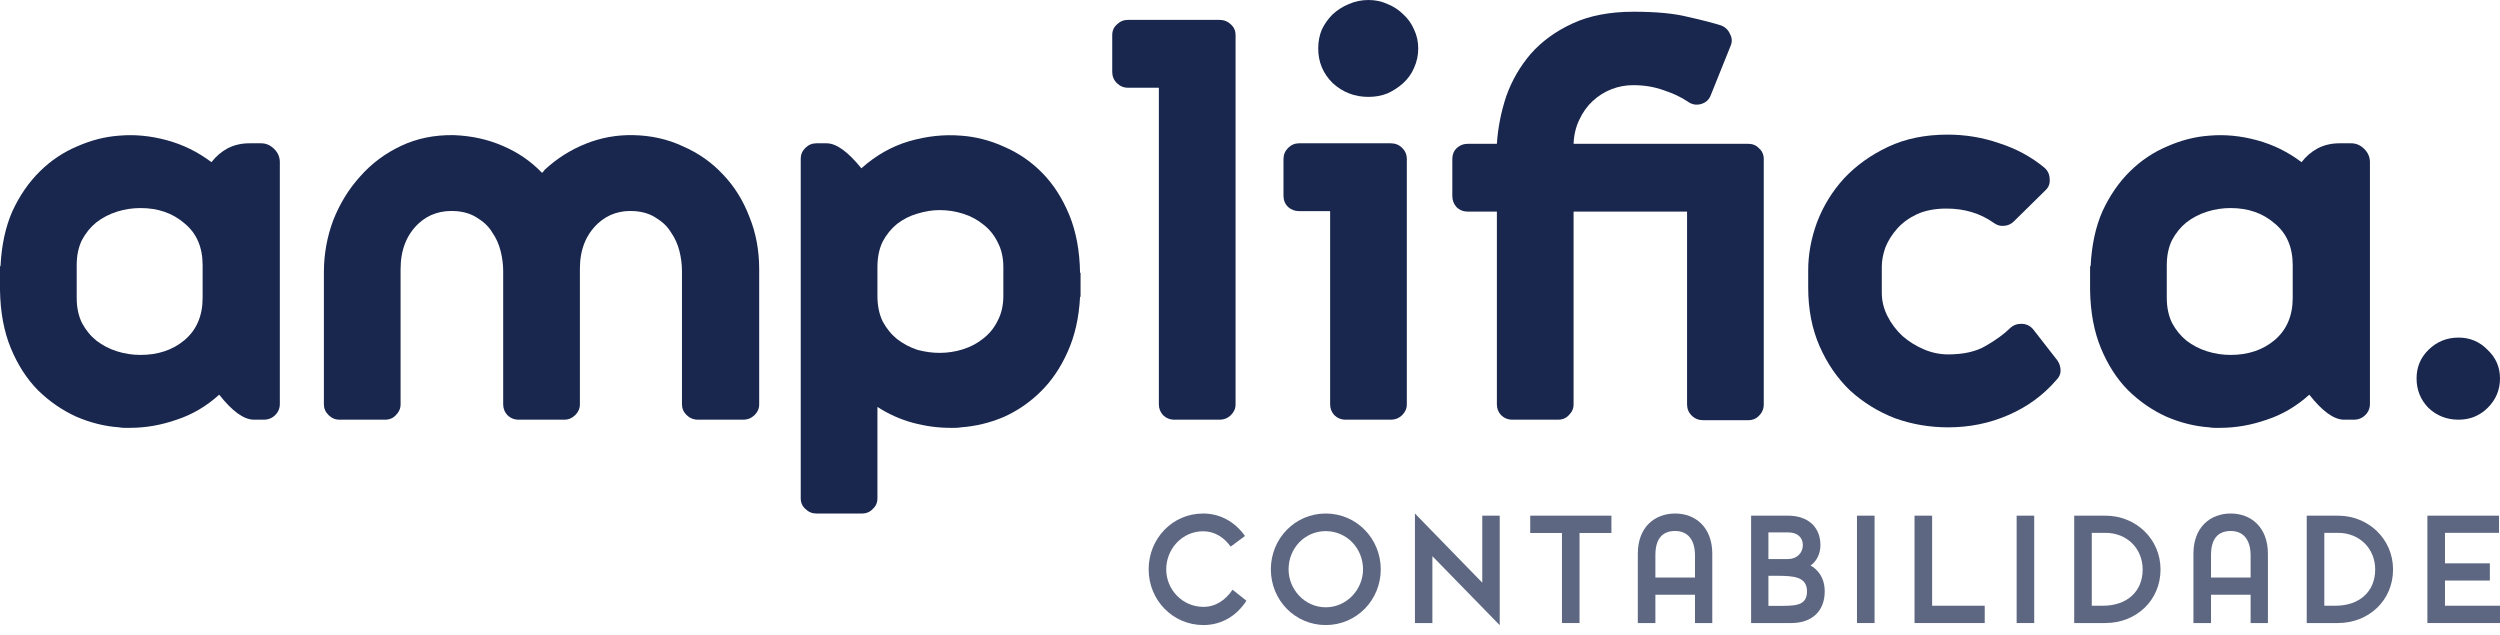 <svg xmlns="http://www.w3.org/2000/svg" width="185" height="47" viewBox="0 0 185 47" fill="none"><path d="M8.82 31.623C7.746 31.547 6.685 31.283 5.637 30.83C4.589 30.352 3.643 29.698 2.799 28.868C1.981 28.038 1.317 27.006 0.805 25.774C0.294 24.541 0.026 23.107 0 21.472V19.698H0.038C0.115 18.138 0.409 16.78 0.92 15.623C1.457 14.465 2.135 13.484 2.953 12.679C3.771 11.874 4.691 11.258 5.714 10.83C6.737 10.377 7.772 10.113 8.82 10.038C9.971 9.937 11.147 10.05 12.348 10.377C13.55 10.704 14.649 11.245 15.646 12C15.979 11.572 16.375 11.233 16.835 10.981C17.321 10.73 17.858 10.604 18.445 10.604H19.328C19.686 10.604 20.005 10.742 20.286 11.019C20.567 11.296 20.708 11.623 20.708 12V29.887C20.708 30.214 20.593 30.491 20.363 30.717C20.133 30.943 19.852 31.057 19.519 31.057H18.791C18.049 31.057 17.193 30.44 16.221 29.207C15.275 30.063 14.227 30.679 13.077 31.057C11.926 31.459 10.776 31.66 9.625 31.66C9.498 31.66 9.357 31.66 9.204 31.66C9.076 31.66 8.948 31.648 8.82 31.623ZM10.392 15.396C9.804 15.396 9.229 15.484 8.667 15.66C8.104 15.836 7.593 16.101 7.133 16.453C6.698 16.805 6.34 17.245 6.059 17.774C5.803 18.302 5.676 18.918 5.676 19.623V22.038C5.676 22.742 5.803 23.358 6.059 23.887C6.34 24.415 6.698 24.855 7.133 25.207C7.593 25.56 8.104 25.824 8.667 26C9.229 26.176 9.804 26.264 10.392 26.264C11.696 26.264 12.783 25.899 13.652 25.17C14.547 24.415 14.994 23.371 14.994 22.038V19.623C14.994 18.289 14.547 17.258 13.652 16.528C12.783 15.774 11.696 15.396 10.392 15.396Z" fill="#19274E"></path><path d="M46.862 10C48.191 10.025 49.418 10.302 50.543 10.83C51.694 11.333 52.678 12.025 53.496 12.906C54.34 13.786 54.992 14.83 55.452 16.038C55.937 17.22 56.18 18.516 56.18 19.924V29.924C56.18 30.226 56.065 30.491 55.835 30.717C55.605 30.943 55.324 31.057 54.992 31.057H51.655C51.323 31.057 51.042 30.943 50.812 30.717C50.581 30.491 50.466 30.226 50.466 29.924V20.076C50.466 19.572 50.403 19.069 50.275 18.566C50.147 18.063 49.942 17.61 49.661 17.207C49.405 16.78 49.047 16.428 48.587 16.151C48.153 15.849 47.616 15.673 46.977 15.623C45.903 15.547 44.995 15.849 44.254 16.528C43.359 17.358 42.912 18.478 42.912 19.887V29.924C42.912 30.226 42.797 30.491 42.567 30.717C42.337 30.943 42.068 31.057 41.761 31.057H38.387C38.054 31.057 37.773 30.943 37.543 30.717C37.339 30.491 37.236 30.226 37.236 29.924V20.076C37.236 19.572 37.172 19.069 37.044 18.566C36.917 18.063 36.712 17.61 36.431 17.207C36.175 16.78 35.817 16.428 35.357 16.151C34.922 15.849 34.386 15.673 33.746 15.623C32.647 15.547 31.727 15.849 30.985 16.528C30.091 17.358 29.643 18.491 29.643 19.924V29.924C29.643 30.226 29.528 30.491 29.298 30.717C29.094 30.943 28.825 31.057 28.493 31.057H25.118C24.811 31.057 24.543 30.943 24.313 30.717C24.083 30.491 23.968 30.226 23.968 29.924V20.151C23.968 18.818 24.198 17.535 24.658 16.302C25.144 15.069 25.808 13.987 26.652 13.057C27.496 12.101 28.506 11.346 29.682 10.793C30.858 10.239 32.161 9.975 33.593 10C34.897 10.05 36.099 10.315 37.198 10.793C38.323 11.27 39.294 11.937 40.112 12.793C40.215 12.692 40.279 12.616 40.304 12.566C41.199 11.736 42.209 11.094 43.334 10.642C44.459 10.189 45.635 9.975 46.862 10Z" fill="#19274E"></path><path d="M71.104 10.038C72.203 10.113 73.277 10.39 74.325 10.868C75.373 11.321 76.306 11.962 77.124 12.793C77.942 13.623 78.607 14.654 79.118 15.887C79.63 17.119 79.898 18.553 79.924 20.189H79.962V21.962H79.924C79.847 23.497 79.54 24.855 79.004 26.038C78.492 27.195 77.828 28.176 77.009 28.981C76.191 29.786 75.271 30.415 74.248 30.868C73.226 31.296 72.177 31.547 71.104 31.623C70.976 31.648 70.835 31.66 70.682 31.66C70.554 31.66 70.426 31.66 70.298 31.66C69.404 31.66 68.483 31.535 67.537 31.283C66.617 31.031 65.748 30.642 64.93 30.113V36.868C64.93 37.195 64.815 37.459 64.585 37.66C64.38 37.887 64.112 38 63.779 38H60.405C60.098 38 59.829 37.887 59.599 37.66C59.369 37.459 59.254 37.195 59.254 36.868V11.736C59.254 11.434 59.369 11.17 59.599 10.943C59.829 10.717 60.098 10.604 60.405 10.604H61.172C61.887 10.604 62.744 11.22 63.741 12.453C64.815 11.497 65.991 10.83 67.269 10.453C68.573 10.075 69.851 9.937 71.104 10.038ZM69.531 26.113C70.12 26.113 70.695 26.025 71.257 25.849C71.82 25.673 72.318 25.409 72.753 25.057C73.213 24.704 73.571 24.264 73.826 23.736C74.108 23.207 74.248 22.591 74.248 21.887V19.774C74.248 19.069 74.108 18.453 73.826 17.924C73.571 17.396 73.213 16.956 72.753 16.604C72.318 16.252 71.82 15.987 71.257 15.811C70.695 15.635 70.12 15.547 69.531 15.547C68.995 15.547 68.445 15.635 67.882 15.811C67.346 15.962 66.847 16.214 66.387 16.566C65.952 16.918 65.594 17.358 65.313 17.887C65.058 18.415 64.93 19.044 64.93 19.774V21.887C64.93 22.616 65.058 23.245 65.313 23.774C65.594 24.302 65.952 24.742 66.387 25.094C66.847 25.447 67.346 25.711 67.882 25.887C68.445 26.038 68.995 26.113 69.531 26.113Z" fill="#19274E"></path><path d="M90.243 1.472C90.576 1.472 90.857 1.585 91.087 1.811C91.317 2.013 91.432 2.277 91.432 2.604V29.924C91.432 30.226 91.317 30.491 91.087 30.717C90.857 30.943 90.576 31.057 90.243 31.057H86.907C86.575 31.057 86.293 30.943 86.063 30.717C85.859 30.491 85.756 30.226 85.756 29.924V6.491H83.456C83.149 6.491 82.88 6.377 82.65 6.151C82.42 5.925 82.305 5.648 82.305 5.321V2.604C82.305 2.277 82.42 2.013 82.65 1.811C82.88 1.585 83.149 1.472 83.456 1.472H90.243Z" fill="#19274E"></path><path d="M101.267 7.17C100.245 7.17 99.363 6.83 98.621 6.151C97.906 5.447 97.548 4.591 97.548 3.585C97.548 3.082 97.637 2.616 97.816 2.189C98.021 1.761 98.289 1.384 98.621 1.057C98.979 0.73 99.376 0.478 99.81 0.302C100.27 0.101 100.756 0 101.267 0C101.779 0 102.252 0.101 102.686 0.302C103.121 0.478 103.504 0.73 103.837 1.057C104.195 1.384 104.463 1.761 104.642 2.189C104.847 2.616 104.949 3.082 104.949 3.585C104.949 4.088 104.847 4.566 104.642 5.019C104.463 5.447 104.195 5.824 103.837 6.151C103.504 6.453 103.121 6.704 102.686 6.906C102.252 7.082 101.779 7.17 101.267 7.17ZM99.58 31.057C99.248 31.057 98.966 30.943 98.736 30.717C98.532 30.491 98.43 30.226 98.43 29.924V15.623H96.129C95.822 15.623 95.553 15.522 95.323 15.321C95.093 15.094 94.978 14.818 94.978 14.491V11.774C94.978 11.447 95.093 11.17 95.323 10.943C95.553 10.717 95.822 10.604 96.129 10.604H102.916C103.249 10.604 103.53 10.717 103.76 10.943C103.99 11.17 104.105 11.447 104.105 11.774V29.924C104.105 30.226 103.99 30.491 103.76 30.717C103.53 30.943 103.249 31.057 102.916 31.057H99.58Z" fill="#19274E"></path><path d="M110.769 15.66H108.622C108.289 15.66 108.008 15.547 107.778 15.321C107.573 15.094 107.471 14.818 107.471 14.491V11.774C107.471 11.447 107.573 11.182 107.778 10.981C108.008 10.755 108.289 10.642 108.622 10.642H110.769C110.846 9.459 111.076 8.289 111.459 7.132C111.868 5.975 112.469 4.931 113.262 4C114.08 3.069 115.115 2.314 116.368 1.736C117.621 1.157 119.129 0.868 120.893 0.868C122.555 0.868 123.884 0.994 124.881 1.245C125.904 1.472 126.735 1.686 127.374 1.887C127.681 2.013 127.898 2.226 128.026 2.528C128.179 2.805 128.192 3.094 128.064 3.396L126.607 7.019C126.479 7.371 126.236 7.597 125.878 7.698C125.52 7.799 125.188 7.736 124.881 7.509C124.396 7.182 123.807 6.906 123.117 6.679C122.427 6.428 121.673 6.302 120.855 6.302C120.292 6.302 119.755 6.403 119.244 6.604C118.733 6.805 118.273 7.094 117.864 7.472C117.454 7.849 117.122 8.314 116.866 8.868C116.611 9.396 116.47 9.987 116.445 10.642H129.368C129.7 10.642 129.969 10.755 130.173 10.981C130.403 11.182 130.518 11.447 130.518 11.774V29.924C130.518 30.252 130.403 30.528 130.173 30.755C129.969 30.981 129.7 31.094 129.368 31.094H126.032C125.699 31.094 125.418 30.981 125.188 30.755C124.958 30.528 124.843 30.252 124.843 29.924V15.66H116.445V29.924C116.445 30.226 116.33 30.491 116.099 30.717C115.895 30.943 115.627 31.057 115.294 31.057H111.92C111.587 31.057 111.306 30.943 111.076 30.717C110.871 30.491 110.769 30.226 110.769 29.924V15.66Z" fill="#19274E"></path><path d="M144.161 31.623C142.781 31.623 141.464 31.396 140.211 30.943C138.984 30.465 137.885 29.786 136.913 28.906C135.967 28 135.213 26.906 134.651 25.623C134.088 24.34 133.807 22.893 133.807 21.283V20C133.807 18.818 134.024 17.635 134.459 16.453C134.919 15.245 135.584 14.164 136.453 13.207C137.348 12.252 138.434 11.472 139.713 10.868C140.991 10.264 142.461 9.962 144.123 9.962C145.452 9.962 146.73 10.176 147.958 10.604C149.21 11.006 150.322 11.61 151.294 12.415C151.55 12.642 151.677 12.931 151.677 13.283C151.703 13.61 151.588 13.887 151.332 14.113L149.031 16.377C148.801 16.604 148.52 16.717 148.188 16.717C147.958 16.717 147.74 16.642 147.536 16.491C146.539 15.786 145.376 15.434 144.046 15.434C143.202 15.434 142.474 15.572 141.86 15.849C141.272 16.126 140.787 16.478 140.403 16.906C140.02 17.333 139.726 17.799 139.521 18.302C139.342 18.805 139.253 19.283 139.253 19.736V21.66C139.253 22.264 139.393 22.843 139.674 23.396C139.956 23.95 140.326 24.44 140.786 24.868C141.247 25.27 141.771 25.598 142.359 25.849C142.947 26.101 143.548 26.226 144.161 26.226C145.312 26.226 146.245 26.013 146.961 25.585C147.702 25.157 148.29 24.73 148.725 24.302C148.955 24.076 149.236 23.962 149.568 23.962C149.952 23.962 150.259 24.113 150.489 24.415L152.253 26.679C152.406 26.906 152.483 27.157 152.483 27.434C152.483 27.686 152.38 27.912 152.176 28.113C151.204 29.245 150.016 30.113 148.61 30.717C147.229 31.321 145.746 31.623 144.161 31.623Z" fill="#19274E"></path><path d="M163.487 31.623C162.413 31.547 161.352 31.283 160.304 30.83C159.256 30.352 158.31 29.698 157.466 28.868C156.648 28.038 155.983 27.006 155.472 25.774C154.96 24.541 154.692 23.107 154.666 21.472V19.698H154.705C154.782 18.138 155.076 16.78 155.587 15.623C156.124 14.465 156.801 13.484 157.619 12.679C158.437 11.874 159.358 11.258 160.38 10.83C161.403 10.377 162.438 10.113 163.487 10.038C164.637 9.937 165.813 10.05 167.015 10.377C168.216 10.704 169.316 11.245 170.313 12C170.645 11.572 171.041 11.233 171.501 10.981C171.987 10.73 172.524 10.604 173.112 10.604H173.994C174.352 10.604 174.672 10.742 174.953 11.019C175.234 11.296 175.375 11.623 175.375 12V29.887C175.375 30.214 175.26 30.491 175.029 30.717C174.799 30.943 174.518 31.057 174.186 31.057H173.457C172.716 31.057 171.859 30.44 170.888 29.207C169.942 30.063 168.894 30.679 167.743 31.057C166.593 31.459 165.442 31.66 164.292 31.66C164.164 31.66 164.023 31.66 163.87 31.66C163.742 31.66 163.614 31.648 163.487 31.623ZM165.059 15.396C164.471 15.396 163.896 15.484 163.333 15.66C162.771 15.836 162.259 16.101 161.799 16.453C161.365 16.805 161.007 17.245 160.726 17.774C160.47 18.302 160.342 18.918 160.342 19.623V22.038C160.342 22.742 160.47 23.358 160.726 23.887C161.007 24.415 161.365 24.855 161.799 25.207C162.259 25.56 162.771 25.824 163.333 26C163.896 26.176 164.471 26.264 165.059 26.264C166.363 26.264 167.449 25.899 168.318 25.17C169.213 24.415 169.661 23.371 169.661 22.038V19.623C169.661 18.289 169.213 17.258 168.318 16.528C167.449 15.774 166.363 15.396 165.059 15.396Z" fill="#19274E"></path><path d="M181.932 24.981C182.776 24.981 183.492 25.283 184.08 25.887C184.693 26.465 185 27.17 185 28C185 28.855 184.693 29.585 184.08 30.189C183.492 30.767 182.776 31.057 181.932 31.057C181.063 31.057 180.322 30.767 179.708 30.189C179.12 29.585 178.826 28.855 178.826 28C178.826 27.17 179.12 26.465 179.708 25.887C180.322 25.283 181.063 24.981 181.932 24.981Z" fill="#19274E"></path><path d="M86.301 42.132C86.301 40.617 87.486 39.314 89.03 39.314C89.887 39.314 90.564 39.759 91.071 40.448L92.129 39.663C91.399 38.636 90.32 38 89.03 38C86.766 38 85 39.854 85 42.132C85 44.41 86.788 46.254 89.051 46.254C90.416 46.254 91.526 45.555 92.235 44.453L91.209 43.637C90.691 44.4 89.971 44.908 89.051 44.908C87.507 44.908 86.301 43.637 86.301 42.132Z" fill="#19274E" fill-opacity="0.7"></path><path d="M94.043 42.132C94.043 44.41 95.83 46.254 98.104 46.254C100.378 46.254 102.176 44.41 102.176 42.132C102.176 39.854 100.378 38 98.104 38C95.83 38 94.043 39.854 94.043 42.132ZM95.354 42.132C95.354 40.575 96.549 39.303 98.104 39.303C99.659 39.303 100.865 40.575 100.865 42.132C100.865 43.616 99.659 44.94 98.104 44.94C96.549 44.94 95.354 43.616 95.354 42.132Z" fill="#19274E" fill-opacity="0.7"></path><path d="M105.997 46.105V41.157L110.979 46.264V38.159H109.688V43.118L104.706 38V46.105H105.997Z" fill="#19274E" fill-opacity="0.7"></path><path d="M116.886 46.105V39.441H119.244V38.159H113.237V39.441H115.585V46.105H116.886Z" fill="#19274E" fill-opacity="0.7"></path><path d="M125.429 46.105H126.709V40.977C126.709 38.996 125.44 38 123.959 38C122.457 38 121.198 38.996 121.198 40.977V46.105H122.499V44.008H125.429V46.105ZM122.499 42.736V41.073C122.499 39.907 122.986 39.293 123.959 39.293C124.869 39.293 125.419 39.907 125.429 41.073V42.736H122.499Z" fill="#19274E" fill-opacity="0.7"></path><path d="M132.554 46.105C134.109 46.105 135.029 45.205 135.029 43.764C135.029 42.651 134.416 42.09 133.982 41.846C134.448 41.528 134.712 40.946 134.712 40.342C134.712 39.038 133.834 38.159 132.311 38.159H129.582V46.105H132.554ZM133.411 40.342C133.411 40.924 132.956 41.369 132.322 41.369H130.862V39.399H132.322C133.062 39.399 133.411 39.812 133.411 40.342ZM131.507 42.609C132.776 42.609 133.718 42.694 133.718 43.764C133.718 44.877 132.776 44.834 131.507 44.834H130.862V42.609H131.507Z" fill="#19274E" fill-opacity="0.7"></path><path d="M137.416 38.159V46.105H138.717V38.159H137.416Z" fill="#19274E" fill-opacity="0.7"></path><path d="M146.869 44.824H142.977V38.159H141.676V46.105H146.869V44.824Z" fill="#19274E" fill-opacity="0.7"></path><path d="M149.231 38.159V46.105H150.532V38.159H149.231Z" fill="#19274E" fill-opacity="0.7"></path><path d="M155.797 38.159H153.491V46.105H155.797C158.081 46.105 159.879 44.431 159.879 42.143C159.879 39.897 158.071 38.159 155.797 38.159ZM155.797 39.43C157.404 39.43 158.557 40.596 158.557 42.143C158.557 43.775 157.394 44.824 155.617 44.824H154.792V39.43H155.797Z" fill="#19274E" fill-opacity="0.7"></path><path d="M166.545 46.105H167.825V40.977C167.825 38.996 166.556 38 165.075 38C163.573 38 162.314 38.996 162.314 40.977V46.105H163.615V44.008H166.545V46.105ZM163.615 42.736V41.073C163.615 39.907 164.102 39.293 165.075 39.293C165.984 39.293 166.534 39.907 166.545 41.073V42.736H163.615Z" fill="#19274E" fill-opacity="0.7"></path><path d="M173.003 38.159H170.698V46.105H173.003C175.288 46.105 177.086 44.431 177.086 42.143C177.086 39.897 175.278 38.159 173.003 38.159ZM173.003 39.43C174.611 39.43 175.764 40.596 175.764 42.143C175.764 43.775 174.601 44.824 172.824 44.824H171.999V39.43H173.003Z" fill="#19274E" fill-opacity="0.7"></path><path d="M184.926 38.159H179.627V46.105H185V44.824H180.928V42.959H184.249V41.687H180.928V39.43H184.926V38.159Z" fill="#19274E" fill-opacity="0.7"></path></svg>